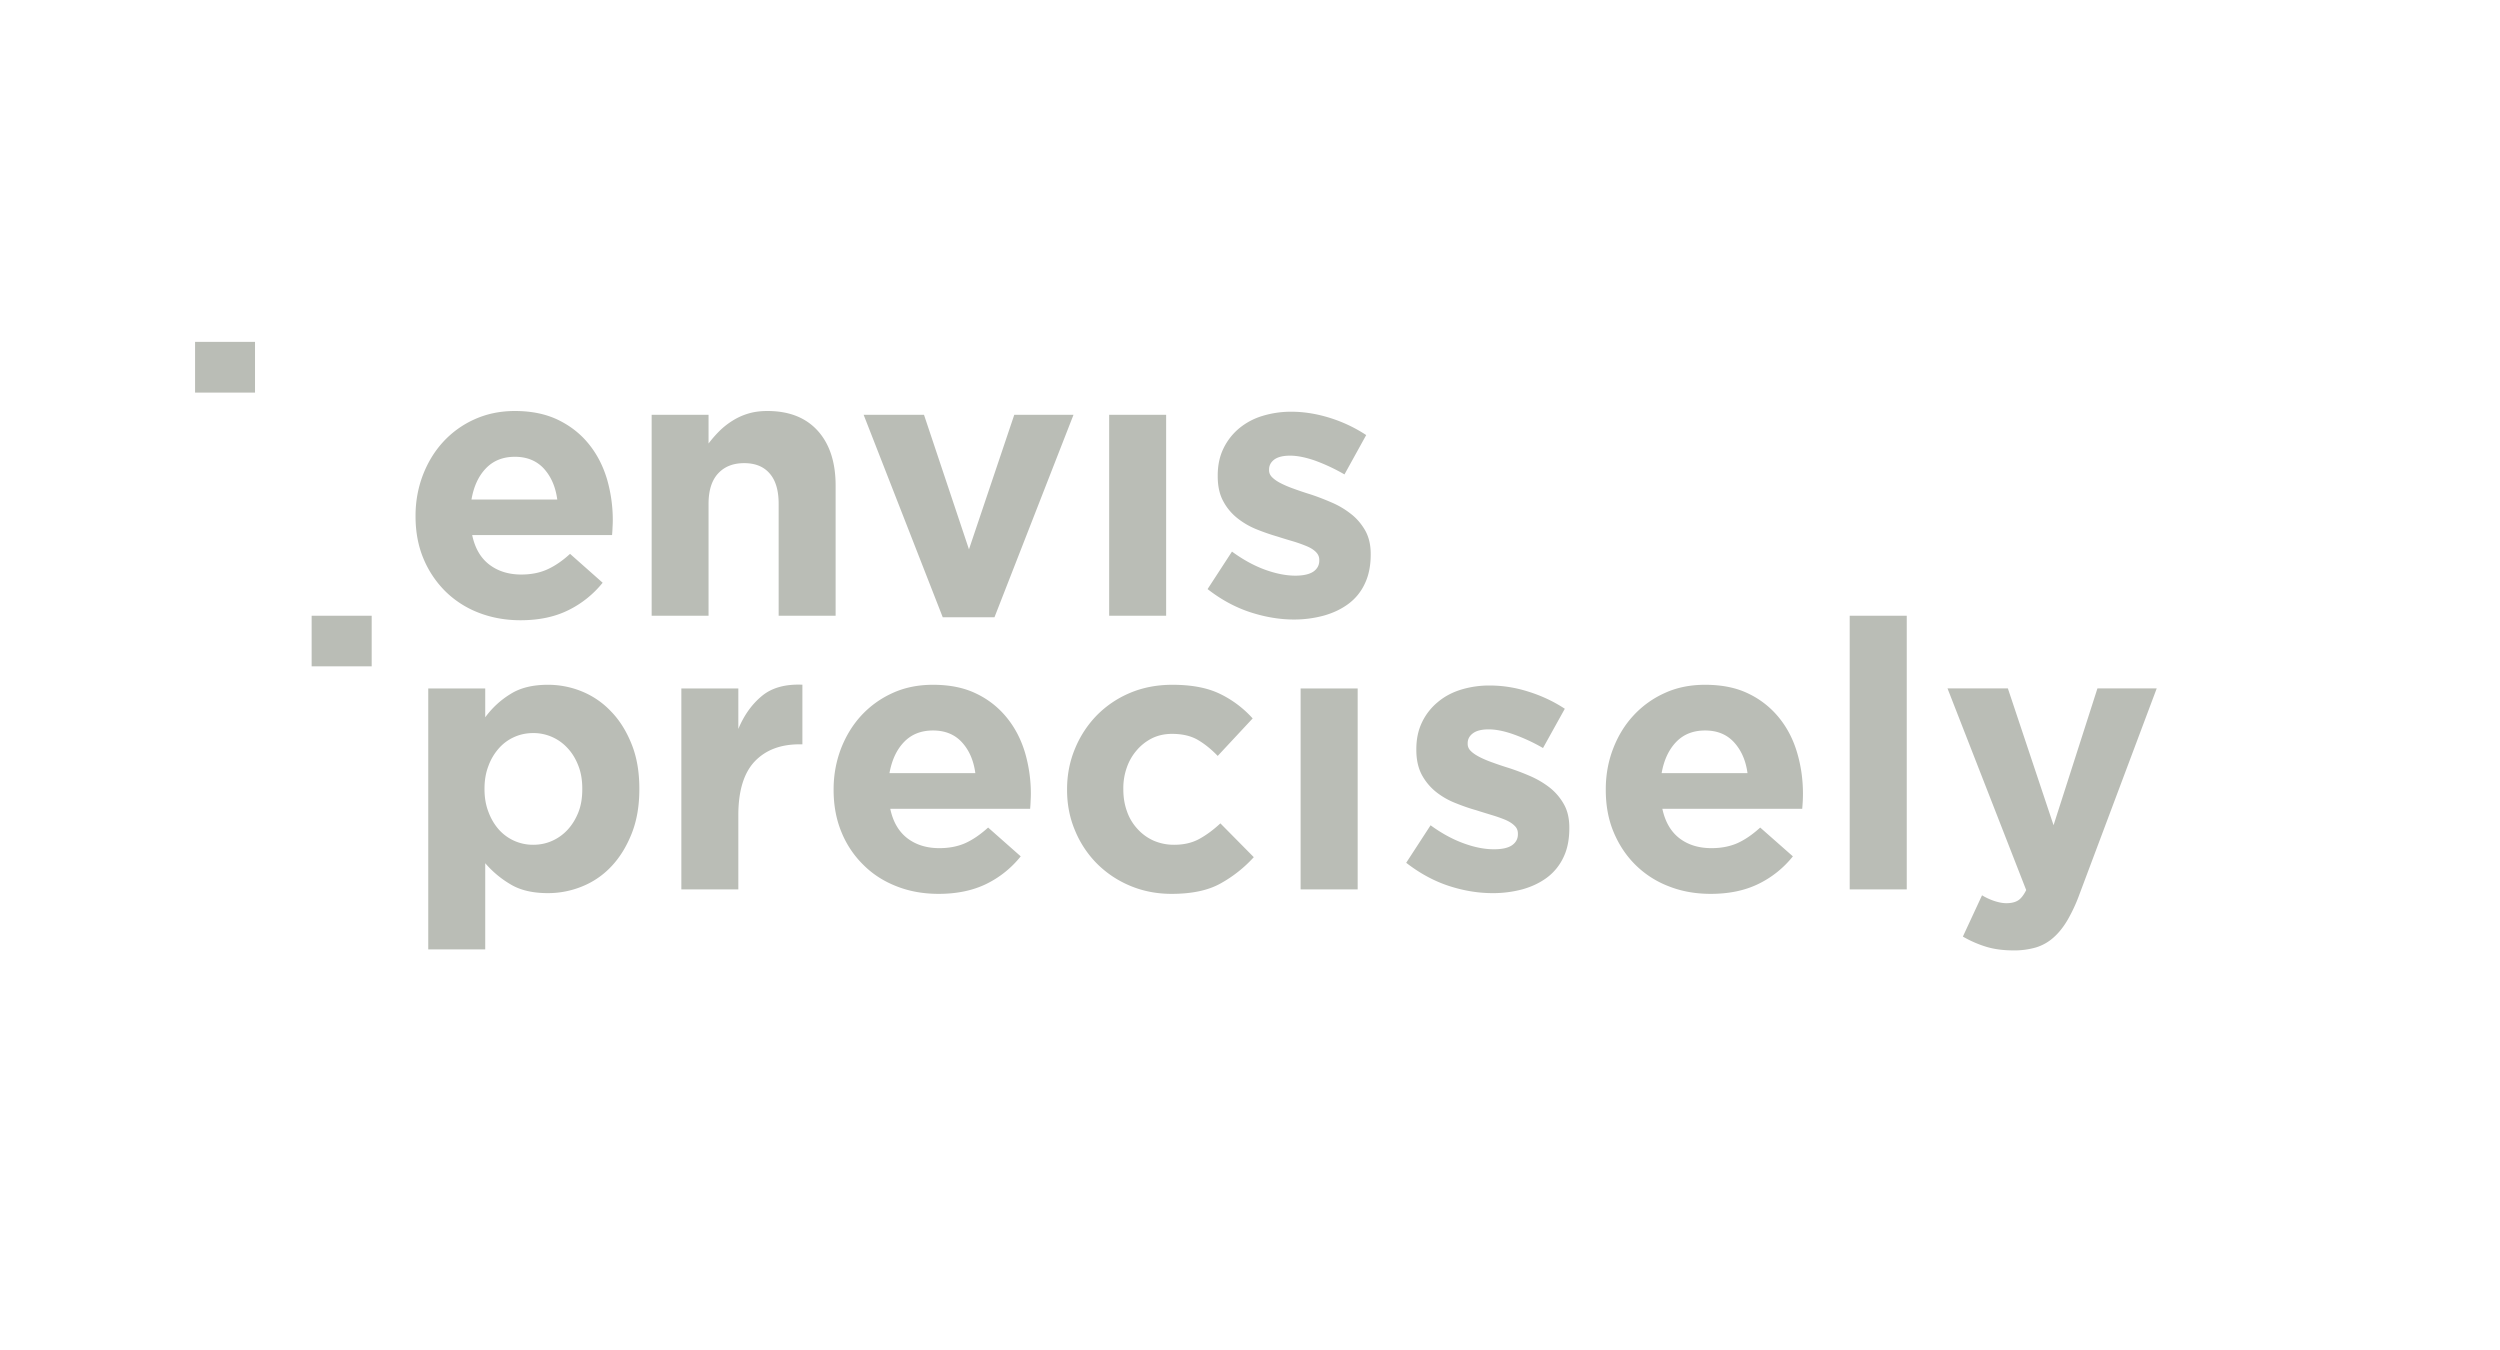 <?xml version="1.0" encoding="UTF-8" standalone="no"?>
<svg xmlns="http://www.w3.org/2000/svg" height="135" width="250">
    <defs>
        <clipPath id="a">
            <path d="M24.512 23.348H28V26h-3.488zm0 0"/>
        </clipPath>
        <clipPath id="b">
            <path d="M109 40h10.738v13H109zm0 0"/>
        </clipPath>
    </defs>
    <g fill="#babdb6">
        <path d="M55.726 49.953c-.17-1.272-.62-2.302-1.344-3.099-.725-.78-1.69-1.175-2.89-1.175-1.199 0-2.164.387-2.905 1.16-.74.772-1.215 1.81-1.44 3.114zm-3.67 12.071c-1.497 0-2.89-.25-4.177-.748a9.711 9.711 0 01-3.34-2.141 10.056 10.056 0 01-2.197-3.284c-.523-1.255-.788-2.663-.788-4.216v-.073c0-1.424.25-2.776.732-4.048.491-1.271 1.167-2.39 2.044-3.34a9.54 9.54 0 013.13-2.245c1.216-.547 2.552-.829 4.033-.829 1.673 0 3.122.306 4.345.902 1.232.603 2.246 1.408 3.058 2.422.813 1.006 1.409 2.173 1.803 3.484.378 1.312.58 2.68.58 4.105a11 11 0 01-.025.716c-.007.25-.024.507-.048.78H47.219c.274 1.304.845 2.286 1.706 2.946.861.66 1.932.998 3.203.998.95 0 1.803-.161 2.551-.49.749-.33 1.53-.846 2.326-1.578l3.26 2.889a10.113 10.113 0 01-3.445 2.752c-1.352.668-2.937.998-4.764.998m13.109-20.546h5.69v2.873c.322-.426.684-.845 1.07-1.23a7.319 7.319 0 011.296-1.03 6.278 6.278 0 011.577-.725c.564-.177 1.224-.266 1.94-.266 2.18 0 3.855.668 5.046 1.988 1.19 1.328 1.778 3.155 1.778 5.472v13.013h-5.697V50.387c0-1.344-.298-2.358-.902-3.042-.595-.692-1.448-1.03-2.543-1.03-1.102 0-1.963.338-2.607 1.03-.636.684-.958 1.698-.958 3.042v11.186h-5.69zm21.198 0h6.036l4.498 13.456 4.531-13.456h5.923l-7.903 20.248h-5.174zm24.553 20.095h5.698V41.478h-5.698zm18.469.379c-1.424 0-2.889-.25-4.37-.733-1.488-.49-2.905-1.255-4.257-2.31l2.439-3.75c1.102.805 2.189 1.4 3.283 1.803 1.087.394 2.1.604 3.058.604.813 0 1.425-.145 1.82-.419.377-.273.57-.636.57-1.086v-.073c0-.306-.112-.563-.338-.788-.225-.226-.53-.419-.917-.58a14.526 14.526 0 00-1.328-.475 54.438 54.438 0 01-1.577-.482 22.32 22.32 0 01-2.117-.733 7.692 7.692 0 01-1.931-1.126 5.39 5.39 0 01-1.408-1.707c-.363-.676-.54-1.496-.54-2.47v-.073c0-1.03.194-1.931.58-2.72a6.027 6.027 0 011.577-2.012 6.673 6.673 0 012.318-1.23 9.76 9.76 0 012.873-.42c1.28 0 2.567.21 3.879.62a14.42 14.42 0 013.621 1.714l-2.173 3.936a18.656 18.656 0 00-2.929-1.376c-.95-.33-1.787-.5-2.51-.5-.701 0-1.224.13-1.578.387-.346.265-.523.595-.523.998v.072c0 .282.112.523.338.733.225.217.523.418.901.603.37.185.805.37 1.296.54.483.176 1.006.353 1.553.522.7.226 1.408.5 2.133.813a8.435 8.435 0 011.947 1.143c.58.443 1.054.998 1.433 1.65.37.652.563 1.432.563 2.358v.08c0 1.119-.201 2.093-.588 2.897a5.252 5.252 0 01-1.625 2.012c-.7.523-1.521.918-2.463 1.183a11.29 11.29 0 01-3.01.395M53.327 84.477c.668 0 1.304-.129 1.892-.394a4.696 4.696 0 001.553-1.12c.45-.49.805-1.077 1.07-1.745.266-.676.386-1.44.386-2.286v-.08c0-.821-.12-1.578-.386-2.262-.265-.692-.62-1.28-1.07-1.762a4.608 4.608 0 00-3.445-1.521c-.676 0-1.311.129-1.899.394a4.472 4.472 0 00-1.537 1.127 5.448 5.448 0 00-1.046 1.762c-.266.684-.394 1.44-.394 2.262v.08c0 .82.128 1.577.394 2.261.257.693.611 1.28 1.046 1.77a4.555 4.555 0 003.436 1.514M42.825 68.848h5.698v2.881c.7-.95 1.545-1.73 2.535-2.333.982-.62 2.23-.918 3.726-.918a8.91 8.91 0 013.412.668 8.309 8.309 0 012.921 2.012c.854.877 1.53 1.972 2.045 3.26.515 1.279.772 2.76.772 4.434v.08c0 1.674-.257 3.147-.772 4.442-.515 1.288-1.183 2.374-2.02 3.26a8.185 8.185 0 01-2.914 2.003 8.969 8.969 0 01-3.444.676c-1.529 0-2.784-.297-3.766-.9a9.992 9.992 0 01-2.495-2.093v8.619h-5.698zm25.31 0h5.698v4.048c.571-1.376 1.36-2.478 2.358-3.3.998-.828 2.35-1.198 4.048-1.126v5.963h-.298c-1.9 0-3.388.572-4.483 1.723-1.078 1.15-1.625 2.937-1.625 5.36v7.427h-5.698zm29.398 8.466c-.17-1.271-.62-2.301-1.344-3.09-.724-.788-1.69-1.175-2.89-1.175-1.198 0-2.164.387-2.904 1.16-.74.772-1.215 1.81-1.449 3.105zm-3.67 12.072c-1.497 0-2.897-.241-4.185-.749-1.287-.498-2.398-1.207-3.331-2.14a9.697 9.697 0 01-2.197-3.276c-.523-1.263-.789-2.671-.789-4.217v-.072c0-1.432.25-2.776.732-4.056.491-1.263 1.167-2.382 2.045-3.332a9.657 9.657 0 013.13-2.245c1.215-.555 2.56-.82 4.032-.82 1.674 0 3.122.289 4.346.892a8.739 8.739 0 013.058 2.423c.813 1.006 1.408 2.165 1.802 3.484a14.68 14.68 0 01.58 4.105c0 .225-.008.458-.024.708-.008.25-.024.515-.049.789H89.027c.273 1.303.845 2.277 1.706 2.945.869.66 1.931.99 3.203.99.95 0 1.802-.161 2.55-.483.75-.33 1.522-.853 2.327-1.577l3.259 2.88a10.04 10.04 0 01-3.444 2.761c-1.352.66-2.946.99-4.765.99m23.298 0c-1.497 0-2.889-.274-4.177-.82a10.276 10.276 0 01-3.315-2.23 10.235 10.235 0 01-2.173-3.3c-.531-1.263-.789-2.607-.789-4.032v-.072c0-1.432.258-2.776.789-4.056a10.467 10.467 0 012.173-3.332 10.19 10.19 0 013.315-2.245c1.288-.547 2.704-.82 4.258-.82 1.899 0 3.468.289 4.724.892a10.604 10.604 0 013.3 2.471l-3.494 3.75c-.643-.668-1.311-1.207-2.003-1.61-.685-.394-1.538-.595-2.568-.595-.724 0-1.384.145-1.971.427a4.858 4.858 0 00-1.53 1.183 5.204 5.204 0 00-1.013 1.738 6.12 6.12 0 00-.354 2.117v.08c0 .773.112 1.497.354 2.173a4.96 4.96 0 001.03 1.754c.45.507.982.902 1.61 1.191a5.076 5.076 0 002.1.427c.957 0 1.786-.193 2.494-.58.709-.386 1.417-.909 2.117-1.56l3.34 3.38a13.002 13.002 0 01-3.34 2.639c-1.247.692-2.873 1.03-4.877 1.03m12.9-.443h5.706V68.848h-5.706zm19.178.37c-1.416 0-2.881-.24-4.362-.724-1.489-.49-2.905-1.263-4.257-2.31l2.438-3.75c1.095.797 2.197 1.4 3.284 1.795 1.086.402 2.1.604 3.05.604.829 0 1.432-.137 1.819-.41.386-.275.579-.637.579-1.087v-.08c0-.299-.105-.564-.338-.781-.225-.226-.531-.419-.917-.588a14.65 14.65 0 00-1.328-.467c-.5-.153-1.03-.313-1.578-.49-.7-.194-1.4-.443-2.116-.733a7.529 7.529 0 01-1.932-1.118 5.593 5.593 0 01-1.408-1.707c-.354-.676-.54-1.496-.54-2.47v-.073c0-1.03.194-1.931.58-2.72a5.918 5.918 0 011.578-2.004c.66-.555 1.432-.965 2.325-1.239a9.63 9.63 0 012.865-.41c1.272 0 2.568.2 3.88.62 1.311.41 2.518.981 3.62 1.705l-2.18 3.928a17.755 17.755 0 00-2.921-1.36c-.95-.338-1.787-.507-2.511-.507-.7 0-1.224.128-1.578.394-.346.257-.523.587-.523.99v.072c0 .282.113.523.338.733.226.217.523.41.902.603.37.185.804.37 1.295.54.483.176 1.006.353 1.553.522.7.226 1.409.491 2.133.805.732.314 1.376.7 1.956 1.143a5.61 5.61 0 011.424 1.65c.378.652.563 1.44.563 2.366v.072c0 1.127-.193 2.093-.587 2.905a5.374 5.374 0 01-1.626 2.012c-.7.523-1.52.918-2.454 1.183a11.4 11.4 0 01-3.026.387"/>
        <g transform="translate(-30.988 -13.913) scale(2.06)" clip-path="url(#a)">
            <path d="M24.512 25.813h2.91v-2.465h-2.91zm0 0"/>
        </g>
        <path d="M31.164 66.635h6.004v-5.062h-6.004zM174.75 77.314c-.17-1.271-.628-2.301-1.352-3.09-.724-.788-1.682-1.175-2.89-1.175-1.198 0-2.164.387-2.904 1.16-.733.772-1.216 1.81-1.441 3.105zm-3.678 12.072c-1.497 0-2.889-.241-4.177-.749a9.598 9.598 0 01-3.34-2.14c-.933-.918-1.657-2.012-2.188-3.276-.531-1.263-.789-2.671-.789-4.217v-.072c0-1.432.241-2.776.732-4.056.483-1.263 1.16-2.382 2.044-3.332a9.572 9.572 0 013.13-2.245c1.208-.555 2.552-.82 4.025-.82 1.682 0 3.13.289 4.354.892a8.812 8.812 0 013.058 2.423c.812 1.006 1.408 2.165 1.794 3.484.387 1.312.58 2.672.58 4.105 0 .225-.008.458-.017.708-.016.25-.032.515-.056.789h-13.987c.282 1.303.845 2.277 1.706 2.945.861.66 1.932.99 3.211.99.95 0 1.795-.161 2.551-.483.749-.33 1.521-.853 2.318-1.577l3.267 2.88a9.994 9.994 0 01-3.452 2.761c-1.352.66-2.937.99-4.764.99m13.898-.443h5.706v-27.37h-5.706zm0 0"/>
        <g transform="translate(-30.988 -13.913) scale(2.06)" clip-path="url(#b)">
            <path d="M112.785 52.89c-.512 0-.96-.062-1.347-.183a5.41 5.41 0 01-1.11-.488l.93-2.004c.18.11.379.203.59.273.21.07.41.11.59.11.242 0 .433-.047.574-.137.14-.09.27-.258.39-.5l-3.82-9.79h2.93l2.218 6.642 2.13-6.641h2.878l-3.75 9.992a7.835 7.835 0 01-.586 1.262c-.203.344-.43.625-.68.844a2.26 2.26 0 01-.847.476 3.81 3.81 0 01-1.09.145"/>
        </g>
    </g>
</svg>
